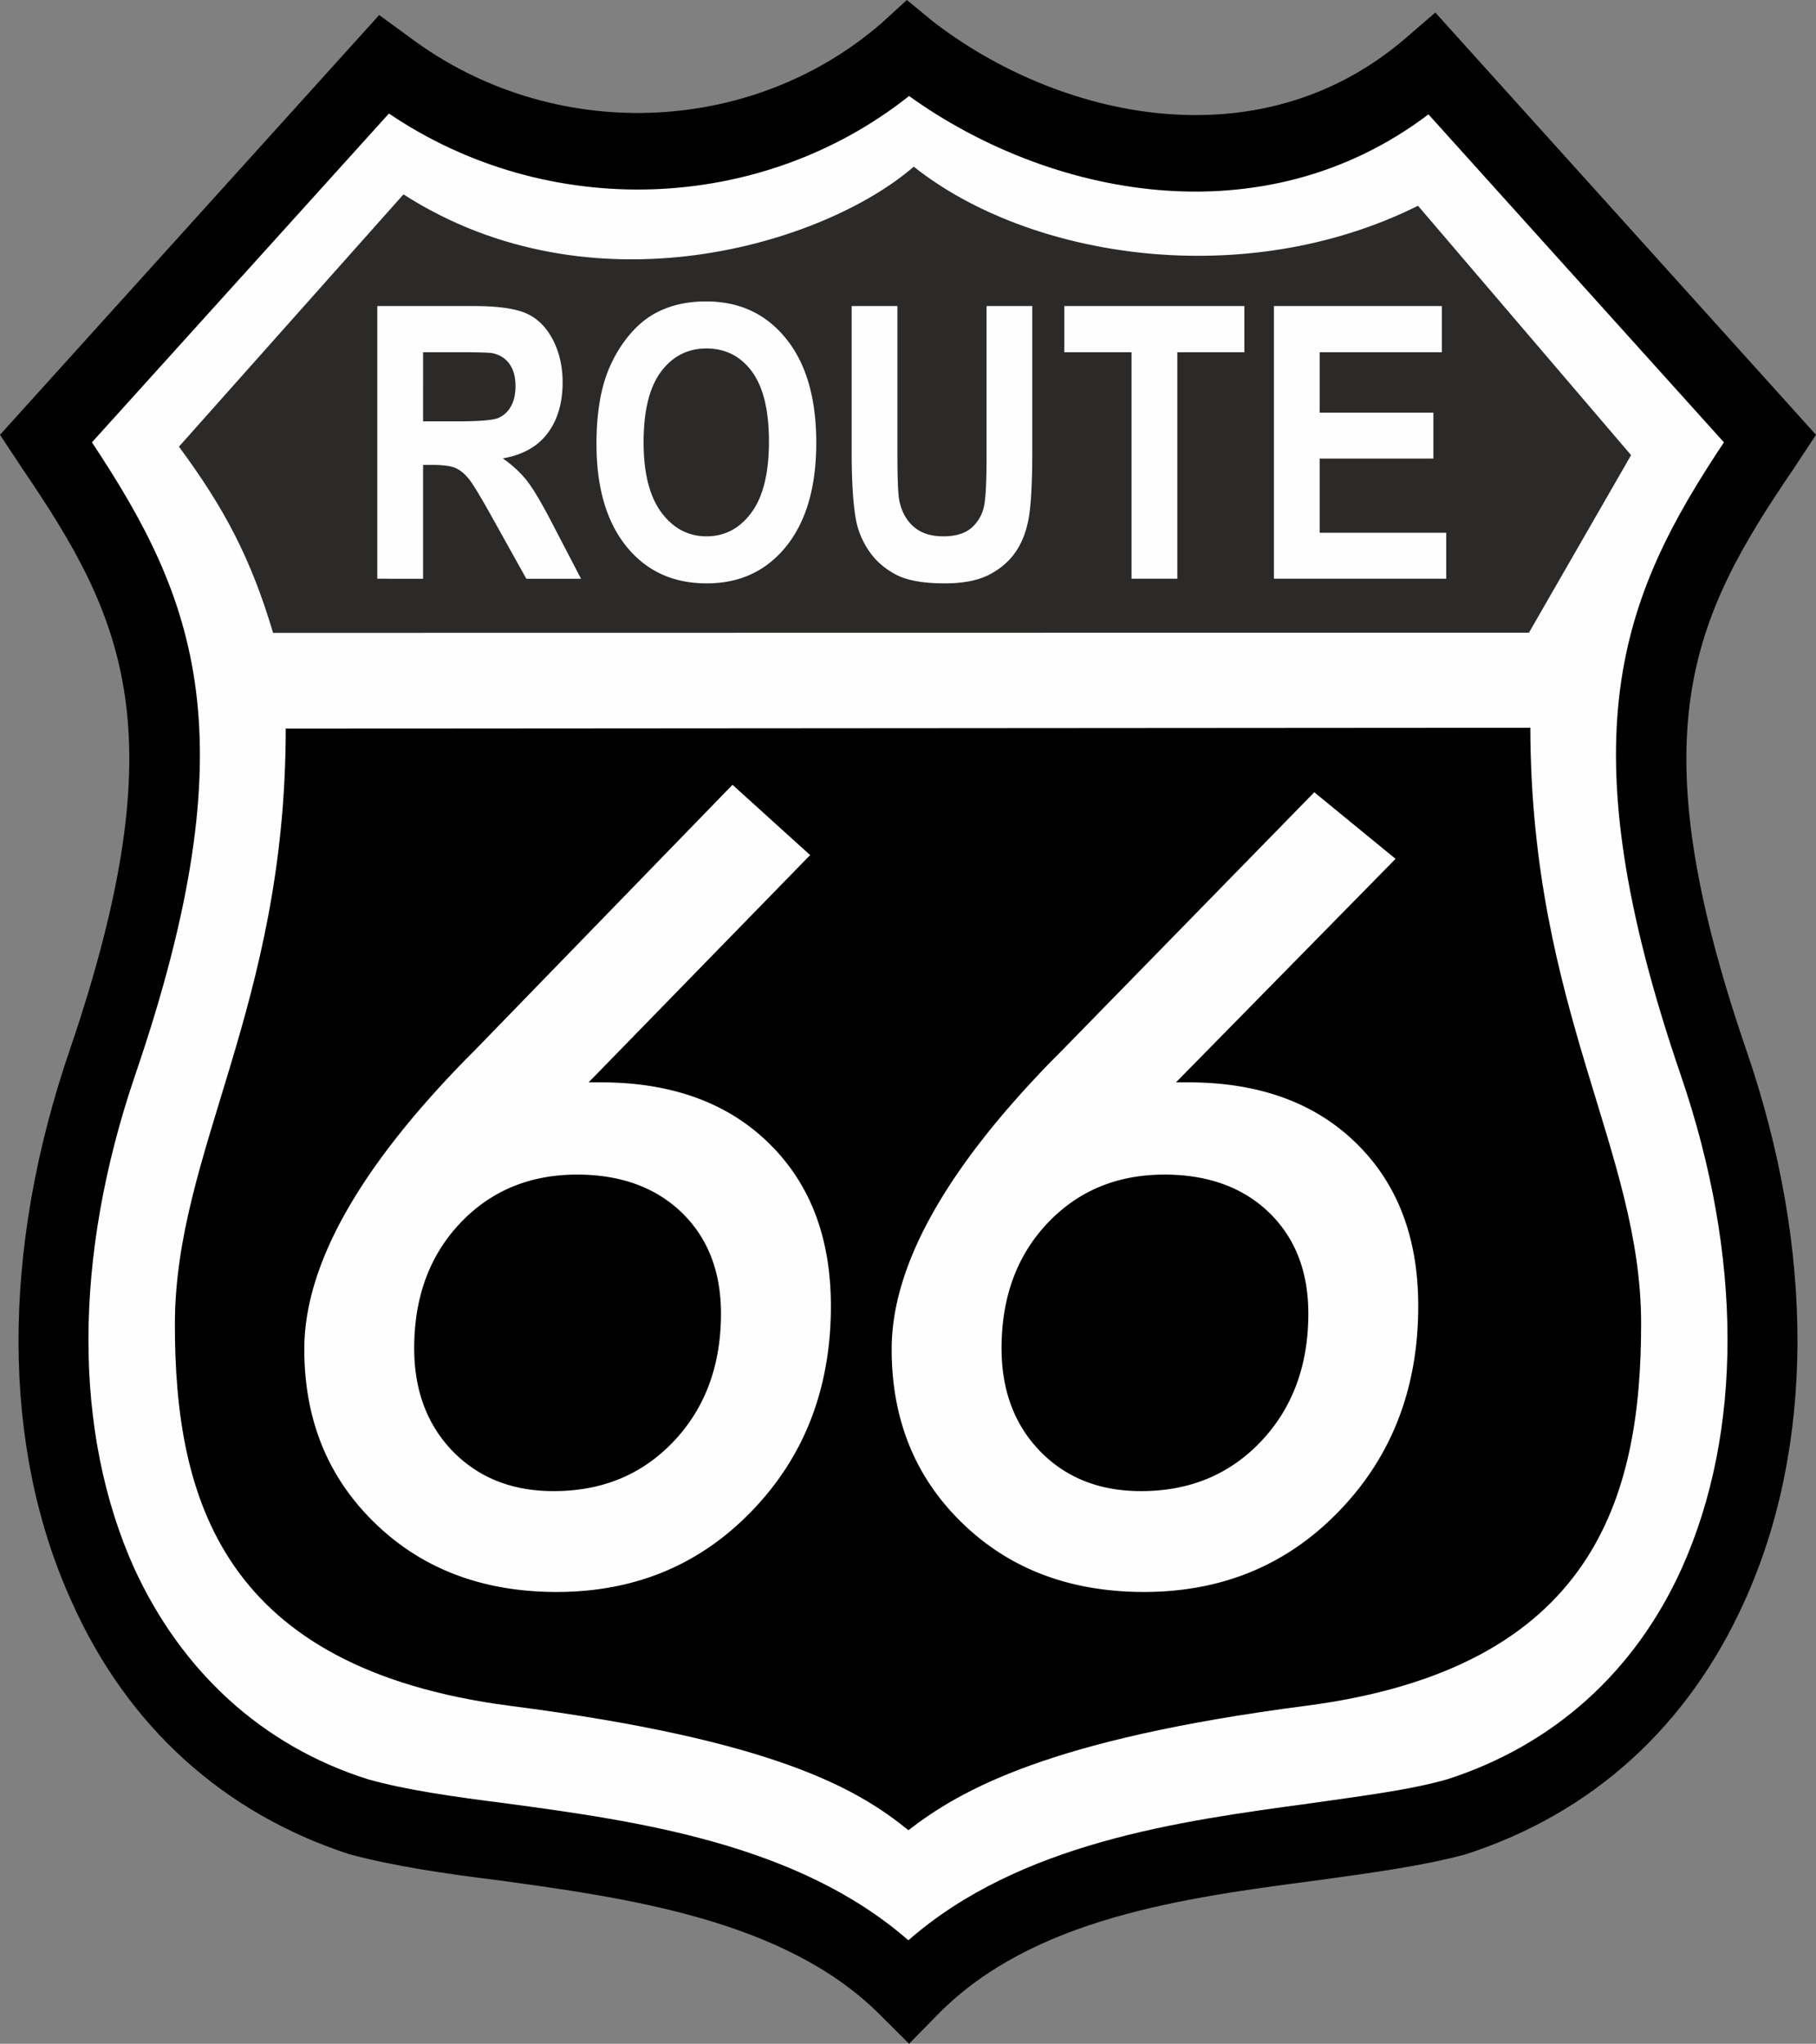 <svg clip-rule="evenodd" fill-rule="evenodd" height="850.745" image-rendering="optimizeQuality" shape-rendering="geometricPrecision" text-rendering="geometricPrecision" viewBox="0 0 203.175 228.666" width="200mm" xmlns="http://www.w3.org/2000/svg"><rect x="0" y="0" width="203.175" height="228.666" fill="#808080" stroke="none"/><path d="m200.649 52.477c-11.386 16.716-17.462 29.414-5.311 64.894 7.758 22.503 7.67 44.54-.171 61.81-6.322 14.011-17.04 23.719-31.208 28.295-4.806 1.304-10.46 2.053-16.535 2.9-14.928 1.954-31.797 4.196-42.419 14.93l-3.295 3.36-3.373-3.36c-10.627-10.554-28.34-12.976-42.59-14.93-6.076-.75-11.725-1.596-16.614-2.9-14.089-4.576-24.882-14.288-31.125-28.295-7.841-17.27-7.929-39.215-.167-61.81 12.06-35.48 6.071-48.178-5.31-64.894l-2.531-3.828 42.423-46.966 3.457 2.524c15.854 11.857 38.039 11.108 52.716-1.59l2.864-2.617 2.952 2.427c13.917 10.738 36.269 15.967 52.716 1.96l3.457-2.986 42.59 47.248z"/><path d="m188.165 175.45c-5.223 11.58-14.339 19.794-26.23 23.622-4.222 1.216-9.617 1.873-15.437 2.709-14.51 1.965-32.39 4.387-44.87 15.31-12.397-10.83-30.364-13.345-44.953-15.31-5.821-.74-11.22-1.493-15.52-2.709-11.81-3.735-20.832-12.047-26.148-23.622-6.831-15.218-6.831-34.735.088-55.089 12.986-37.91 6.831-53.313-4.81-70.87l33.228-36.788c17.796 12.047 41.58 11.206 58.194-1.96 15.604 11.206 39.475 16.152 58.11 2.053l33.057 36.695c-11.632 17.46-17.796 32.96-4.806 70.87 6.928 20.262 6.928 39.866.097 55.089z" fill="#fefefe"/><path d="m171.062 70.786-140.509.022c-2.5-8.38-5.427-13.913-10.533-20.833l25.12-28.227c21.122 13.554 47.095 5.576 57.09-3.1 12.914 10.273 37.001 14.051 56.418 4.374l23.838 27.903-11.425 19.861z" fill="#2b2a29"/><path d="m101.632 204.772c5.82-4.484 15.687-10.184 44.448-13.915 32.306-4.197 37.53-23.344 37.53-42.764 0-19.425-12.314-35.11-12.398-66.669l-139.244.097c0 31.19-12.401 47.25-12.401 66.67 0 19.424 5.228 38.474 37.53 42.671 29.691 3.823 38.886 9.333 44.535 13.91z"/><path d="m42.212 64.753v-30.51h10.777c2.71 0 4.675.278 5.902.824s2.214 1.52 2.951 2.92c.738 1.406 1.104 3.005 1.104 4.809 0 2.287-.56 4.184-1.676 5.676-1.116 1.484-2.792 2.429-5.017 2.813 1.11.78 2.025 1.633 2.745 2.564.72.93 1.688 2.578 2.91 4.951l3.098 5.953h-6.12l-3.701-6.642c-1.316-2.373-2.214-3.864-2.698-4.482s-.997-1.037-1.54-1.272c-.543-.227-1.399-.34-2.58-.34h-1.032v12.736zm5.123-17.61h3.783c2.455 0 3.99-.12 4.604-.37.608-.248 1.086-.681 1.434-1.292.342-.61.52-1.37.52-2.287 0-1.03-.23-1.854-.685-2.486-.455-.633-1.098-1.03-1.93-1.2-.413-.065-1.659-.1-3.736-.1h-3.99zm19.4 2.543c0-3.111.384-5.718 1.157-7.828a14.932 14.932 0 0 1 2.361-4.184c.998-1.228 2.09-2.145 3.276-2.741 1.582-.81 3.4-1.208 5.465-1.208 3.736 0 6.723 1.392 8.966 4.184 2.243 2.784 3.364 6.663 3.364 11.628 0 4.93-1.115 8.78-3.34 11.564-2.226 2.778-5.2 4.17-8.919 4.17-3.771 0-6.77-1.385-8.995-4.148-2.225-2.77-3.335-6.585-3.335-11.437zm5.271-.206c0 3.452.667 6.074 1.99 7.857 1.327 1.783 3.01 2.67 5.051 2.67 2.037 0 3.713-.88 5.023-2.656 1.305-1.769 1.96-4.419 1.96-7.956 0-3.495-.638-6.102-1.907-7.828-1.275-1.719-2.968-2.578-5.076-2.578-2.113 0-3.812.873-5.105 2.614-1.287 1.74-1.936 4.361-1.936 7.877zm23.278-15.236h5.118v16.522c0 2.621.065 4.326.188 5.1.219 1.25.744 2.252 1.565 3.005.826.76 1.953 1.136 3.382 1.136 1.452 0 2.55-.355 3.287-1.072.738-.71 1.18-1.591 1.328-2.628.154-1.045.224-2.77.224-5.186v-16.878h5.118v16.027c0 3.665-.136 6.25-.414 7.764-.277 1.513-.785 2.784-1.528 3.828-.744 1.038-1.741 1.869-2.98 2.487-1.246.618-2.875.923-4.882.923-2.42 0-4.255-.334-5.507-1.009-1.251-.674-2.237-1.548-2.963-2.62-.726-1.073-1.204-2.203-1.434-3.382-.336-1.747-.502-4.326-.502-7.743v-16.275zm31.312 30.509v-25.345h-7.52v-5.164h20.144v5.164h-7.501v25.345zm15.93 0v-30.51h18.792v5.165h-13.675v6.762h12.725v5.136h-12.725v8.304h14.16v5.143zm-61.863 82.22c0-4.712-1.474-8.485-4.405-11.32-2.93-2.815-6.837-4.232-11.683-4.232-5.325 0-9.672 1.82-13.1 5.44-3.43 3.638-5.134 8.292-5.134 13.98 0 4.75 1.456 8.6 4.348 11.57 2.892 2.949 6.646 4.424 11.243 4.424 5.458 0 9.94-1.858 13.464-5.593 3.505-3.716 5.267-8.485 5.267-14.269zm1.29-59.166 8.685 7.865-24.78 25.425h1.34c7.892 0 14.174 2.26 18.809 6.8 4.635 4.52 6.953 10.591 6.953 18.233 0 9.117-2.912 16.74-8.753 22.83-5.842 6.11-13.14 9.156-21.93 9.156-8.236 0-14.997-2.548-20.284-7.661-5.305-5.114-7.948-11.607-7.948-19.498 0-9.328 6.033-20.13 18.08-32.445l.843-.843zm64.424 59.166c0-4.712-1.474-8.485-4.405-11.32-2.93-2.815-6.837-4.232-11.683-4.232-5.325 0-9.672 1.82-13.1 5.44-3.43 3.638-5.134 8.292-5.134 13.98 0 4.75 1.456 8.6 4.348 11.57 2.892 2.949 6.646 4.424 11.243 4.424 5.458 0 9.94-1.858 13.464-5.593 3.505-3.716 5.267-8.485 5.267-14.269zm.664-58.331 9.095 7.45-24.564 25.005h1.34c7.892 0 14.174 2.26 18.81 6.8 4.634 4.52 6.952 10.591 6.952 18.233 0 9.117-2.912 16.74-8.753 22.83-5.842 6.11-13.14 9.156-21.93 9.156-8.236 0-14.997-2.548-20.284-7.661-5.305-5.114-7.948-11.607-7.948-19.498 0-9.328 6.033-20.13 18.08-32.445l.843-.843 28.36-29.027z" fill="#fefefe" fill-rule="nonzero"/></svg>